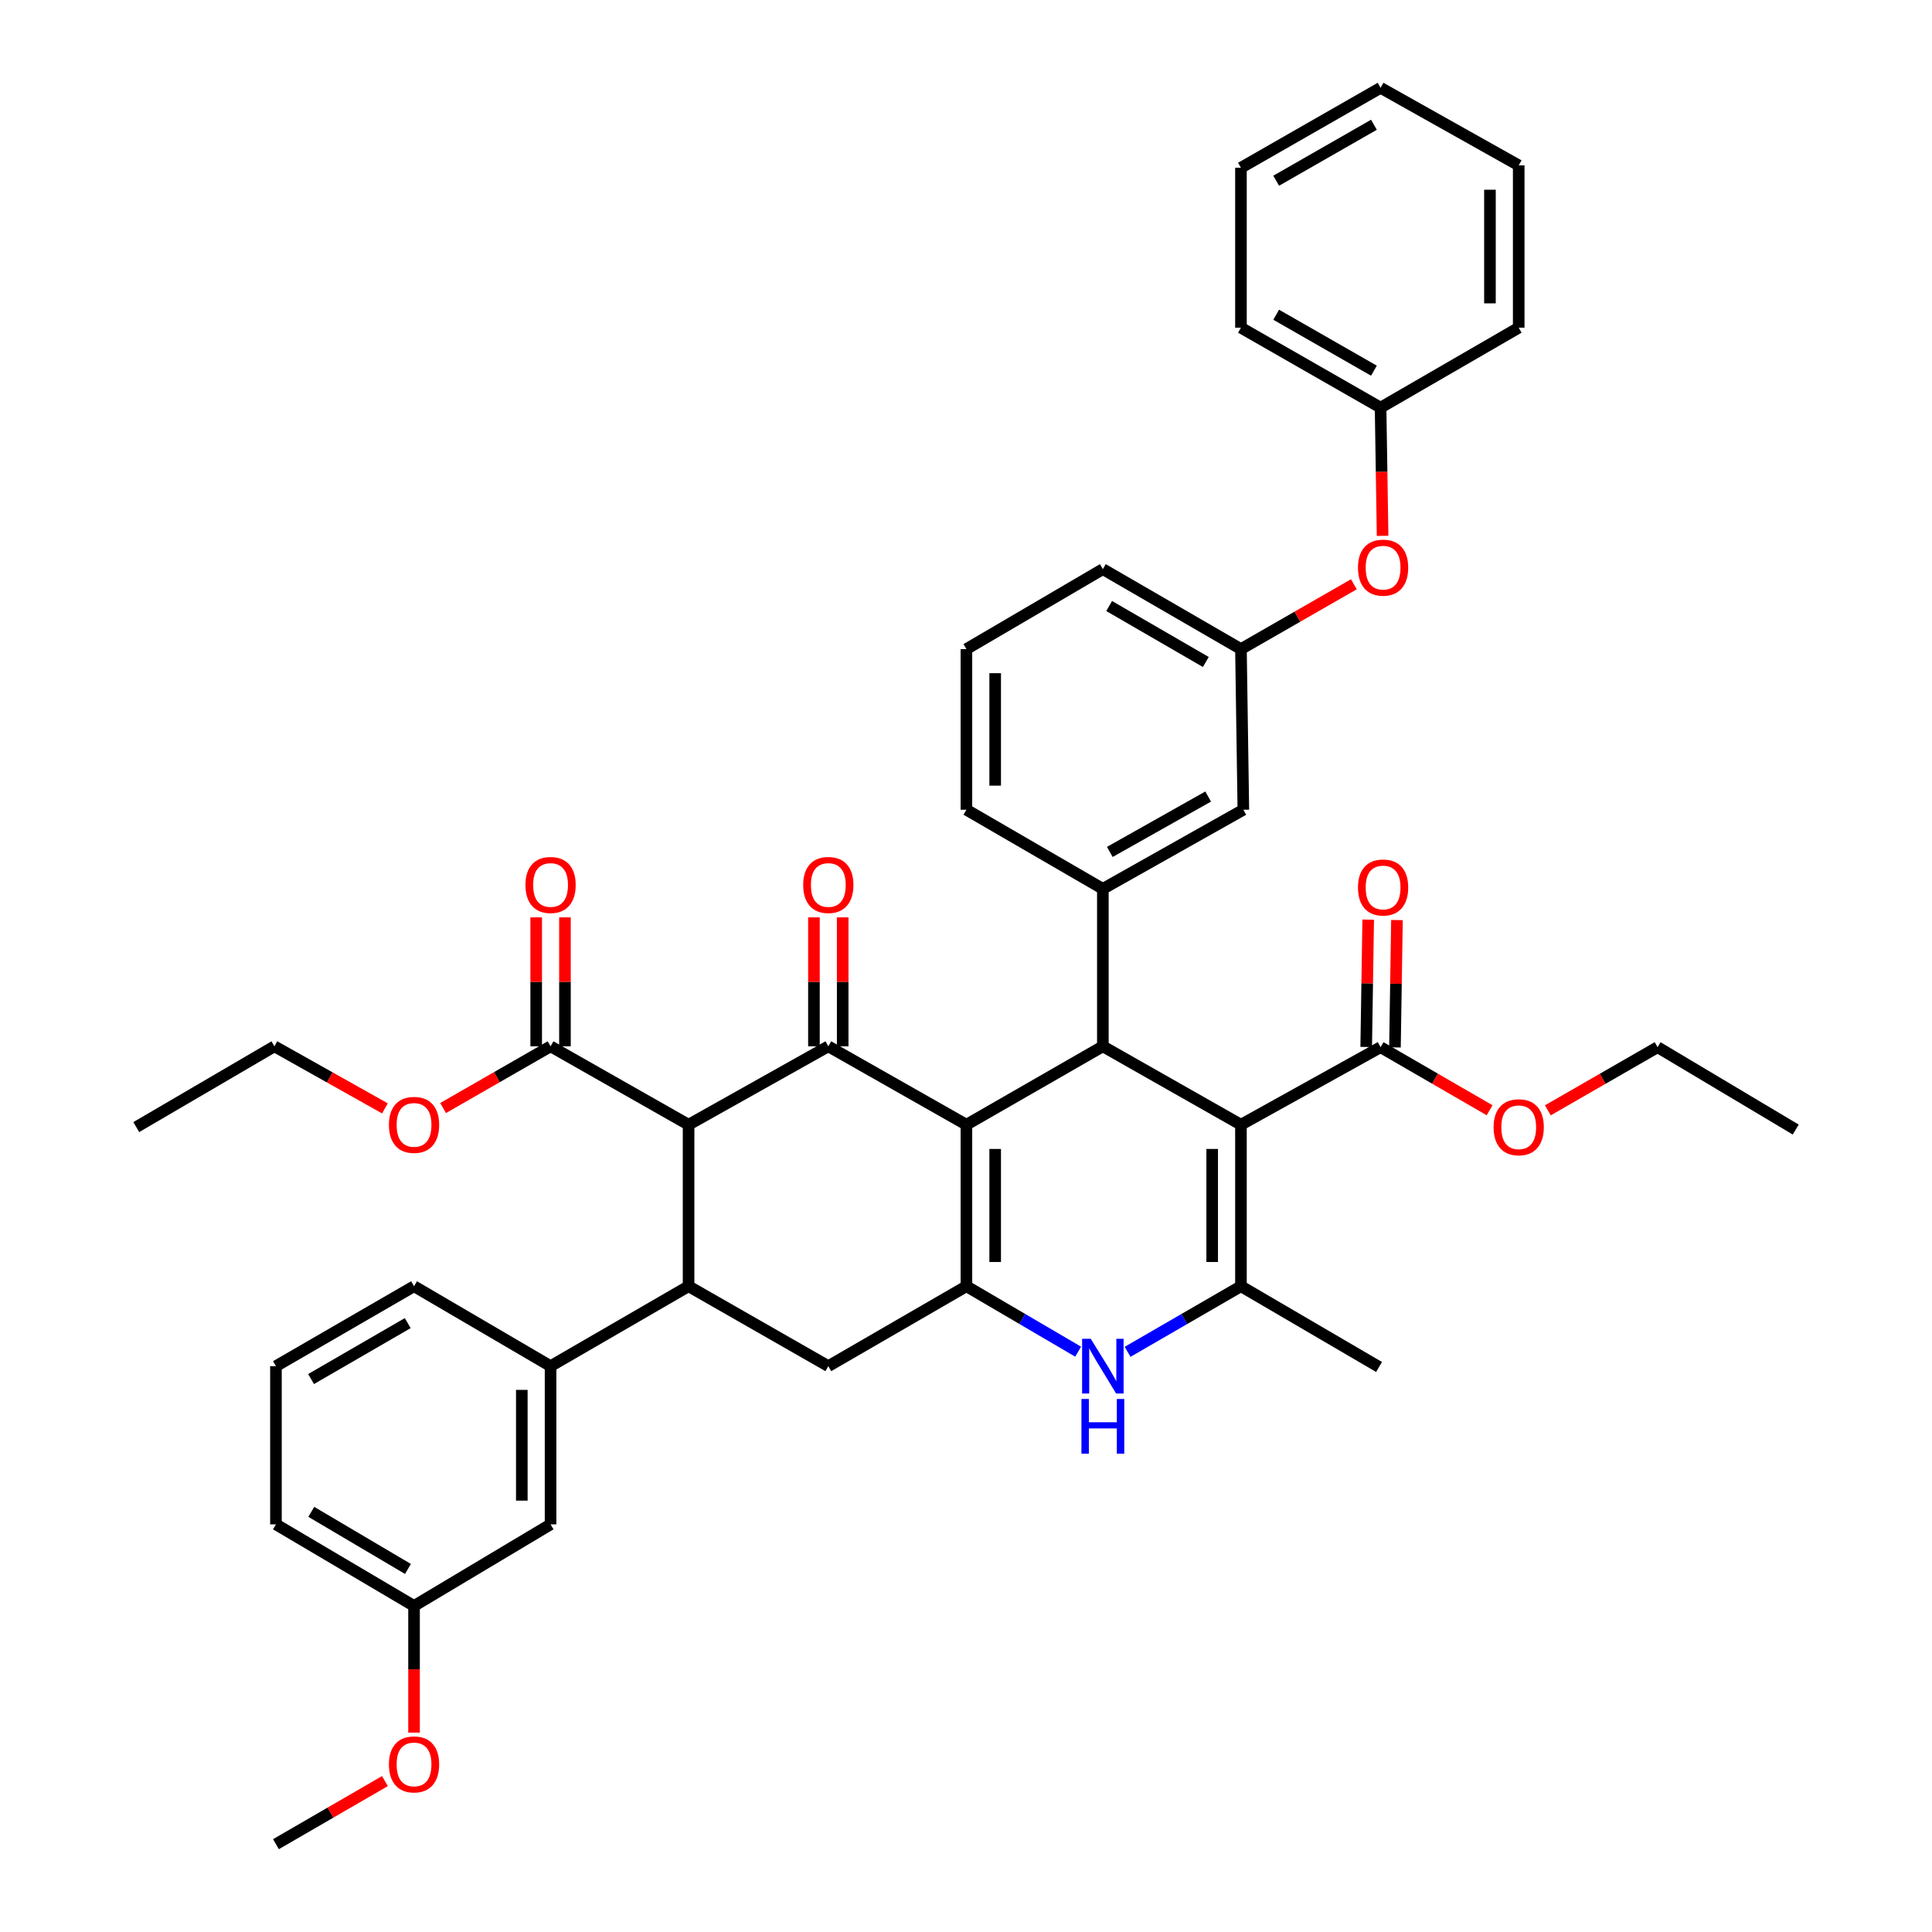 <?xml version='1.0' encoding='iso-8859-1'?>
<svg version='1.1' baseProfile='full'
              xmlns='http://www.w3.org/2000/svg'
                      xmlns:rdkit='http://www.rdkit.org/xml'
                      xmlns:xlink='http://www.w3.org/1999/xlink'
                  xml:space='preserve'
width='1000px' height='1000px' viewBox='0 0 1000 1000'>
<!-- END OF HEADER -->
<rect style='opacity:1.0;fill:#FFFFFF;stroke:none' width='1000' height='1000' x='0' y='0'> </rect>
<path class='bond-1' d='M 500.215,582.156 L 500.215,665.751' style='fill:none;fill-rule:evenodd;stroke:#000000;stroke-width:6px;stroke-linecap:butt;stroke-linejoin:miter;stroke-opacity:1' />
<path class='bond-1' d='M 515.101,594.695 L 515.101,653.212' style='fill:none;fill-rule:evenodd;stroke:#000000;stroke-width:6px;stroke-linecap:butt;stroke-linejoin:miter;stroke-opacity:1' />
<path class='bond-2' d='M 500.215,582.156 L 428.736,541.574' style='fill:none;fill-rule:evenodd;stroke:#000000;stroke-width:6px;stroke-linecap:butt;stroke-linejoin:miter;stroke-opacity:1' />
<path class='bond-3' d='M 500.215,582.156 L 570.834,541.574' style='fill:none;fill-rule:evenodd;stroke:#000000;stroke-width:6px;stroke-linecap:butt;stroke-linejoin:miter;stroke-opacity:1' />
<path class='bond-0' d='M 642.313,582.156 L 570.834,541.574' style='fill:none;fill-rule:evenodd;stroke:#000000;stroke-width:6px;stroke-linecap:butt;stroke-linejoin:miter;stroke-opacity:1' />
<path class='bond-5' d='M 642.313,582.156 L 642.313,665.751' style='fill:none;fill-rule:evenodd;stroke:#000000;stroke-width:6px;stroke-linecap:butt;stroke-linejoin:miter;stroke-opacity:1' />
<path class='bond-5' d='M 627.427,594.695 L 627.427,653.212' style='fill:none;fill-rule:evenodd;stroke:#000000;stroke-width:6px;stroke-linecap:butt;stroke-linejoin:miter;stroke-opacity:1' />
<path class='bond-10' d='M 642.313,582.156 L 714.586,542.021' style='fill:none;fill-rule:evenodd;stroke:#000000;stroke-width:6px;stroke-linecap:butt;stroke-linejoin:miter;stroke-opacity:1' />
<path class='bond-6' d='M 500.215,665.751 L 529.132,682.69' style='fill:none;fill-rule:evenodd;stroke:#000000;stroke-width:6px;stroke-linecap:butt;stroke-linejoin:miter;stroke-opacity:1' />
<path class='bond-6' d='M 529.132,682.69 L 558.048,699.628' style='fill:none;fill-rule:evenodd;stroke:#0000FF;stroke-width:6px;stroke-linecap:butt;stroke-linejoin:miter;stroke-opacity:1' />
<path class='bond-8' d='M 500.215,665.751 L 428.736,707.118' style='fill:none;fill-rule:evenodd;stroke:#000000;stroke-width:6px;stroke-linecap:butt;stroke-linejoin:miter;stroke-opacity:1' />
<path class='bond-4' d='M 428.736,541.574 L 356.405,582.156' style='fill:none;fill-rule:evenodd;stroke:#000000;stroke-width:6px;stroke-linecap:butt;stroke-linejoin:miter;stroke-opacity:1' />
<path class='bond-13' d='M 436.179,541.574 L 436.179,508.202' style='fill:none;fill-rule:evenodd;stroke:#000000;stroke-width:6px;stroke-linecap:butt;stroke-linejoin:miter;stroke-opacity:1' />
<path class='bond-13' d='M 436.179,508.202 L 436.179,474.829' style='fill:none;fill-rule:evenodd;stroke:#FF0000;stroke-width:6px;stroke-linecap:butt;stroke-linejoin:miter;stroke-opacity:1' />
<path class='bond-13' d='M 421.293,541.574 L 421.293,508.202' style='fill:none;fill-rule:evenodd;stroke:#000000;stroke-width:6px;stroke-linecap:butt;stroke-linejoin:miter;stroke-opacity:1' />
<path class='bond-13' d='M 421.293,508.202 L 421.293,474.829' style='fill:none;fill-rule:evenodd;stroke:#FF0000;stroke-width:6px;stroke-linecap:butt;stroke-linejoin:miter;stroke-opacity:1' />
<path class='bond-9' d='M 570.834,541.574 L 570.834,460.072' style='fill:none;fill-rule:evenodd;stroke:#000000;stroke-width:6px;stroke-linecap:butt;stroke-linejoin:miter;stroke-opacity:1' />
<path class='bond-7' d='M 356.405,582.156 L 356.405,665.751' style='fill:none;fill-rule:evenodd;stroke:#000000;stroke-width:6px;stroke-linecap:butt;stroke-linejoin:miter;stroke-opacity:1' />
<path class='bond-11' d='M 356.405,582.156 L 284.975,541.574' style='fill:none;fill-rule:evenodd;stroke:#000000;stroke-width:6px;stroke-linecap:butt;stroke-linejoin:miter;stroke-opacity:1' />
<path class='bond-22' d='M 642.313,665.751 L 713.792,707.54' style='fill:none;fill-rule:evenodd;stroke:#000000;stroke-width:6px;stroke-linecap:butt;stroke-linejoin:miter;stroke-opacity:1' />
<path class='bond-43' d='M 642.313,665.751 L 612.976,682.729' style='fill:none;fill-rule:evenodd;stroke:#000000;stroke-width:6px;stroke-linecap:butt;stroke-linejoin:miter;stroke-opacity:1' />
<path class='bond-43' d='M 612.976,682.729 L 583.639,699.708' style='fill:none;fill-rule:evenodd;stroke:#0000FF;stroke-width:6px;stroke-linecap:butt;stroke-linejoin:miter;stroke-opacity:1' />
<path class='bond-12' d='M 356.405,665.751 L 284.975,707.118' style='fill:none;fill-rule:evenodd;stroke:#000000;stroke-width:6px;stroke-linecap:butt;stroke-linejoin:miter;stroke-opacity:1' />
<path class='bond-42' d='M 356.405,665.751 L 428.736,707.118' style='fill:none;fill-rule:evenodd;stroke:#000000;stroke-width:6px;stroke-linecap:butt;stroke-linejoin:miter;stroke-opacity:1' />
<path class='bond-14' d='M 570.834,460.072 L 643.554,419.118' style='fill:none;fill-rule:evenodd;stroke:#000000;stroke-width:6px;stroke-linecap:butt;stroke-linejoin:miter;stroke-opacity:1' />
<path class='bond-14' d='M 574.437,440.958 L 625.341,412.29' style='fill:none;fill-rule:evenodd;stroke:#000000;stroke-width:6px;stroke-linecap:butt;stroke-linejoin:miter;stroke-opacity:1' />
<path class='bond-25' d='M 570.834,460.072 L 500.215,419.118' style='fill:none;fill-rule:evenodd;stroke:#000000;stroke-width:6px;stroke-linecap:butt;stroke-linejoin:miter;stroke-opacity:1' />
<path class='bond-16' d='M 722.029,542.138 L 722.546,509.18' style='fill:none;fill-rule:evenodd;stroke:#000000;stroke-width:6px;stroke-linecap:butt;stroke-linejoin:miter;stroke-opacity:1' />
<path class='bond-16' d='M 722.546,509.18 L 723.063,476.223' style='fill:none;fill-rule:evenodd;stroke:#FF0000;stroke-width:6px;stroke-linecap:butt;stroke-linejoin:miter;stroke-opacity:1' />
<path class='bond-16' d='M 707.144,541.904 L 707.661,508.947' style='fill:none;fill-rule:evenodd;stroke:#000000;stroke-width:6px;stroke-linecap:butt;stroke-linejoin:miter;stroke-opacity:1' />
<path class='bond-16' d='M 707.661,508.947 L 708.178,475.99' style='fill:none;fill-rule:evenodd;stroke:#FF0000;stroke-width:6px;stroke-linecap:butt;stroke-linejoin:miter;stroke-opacity:1' />
<path class='bond-20' d='M 714.586,542.021 L 742.802,558.343' style='fill:none;fill-rule:evenodd;stroke:#000000;stroke-width:6px;stroke-linecap:butt;stroke-linejoin:miter;stroke-opacity:1' />
<path class='bond-20' d='M 742.802,558.343 L 771.017,574.665' style='fill:none;fill-rule:evenodd;stroke:#FF0000;stroke-width:6px;stroke-linecap:butt;stroke-linejoin:miter;stroke-opacity:1' />
<path class='bond-17' d='M 292.419,541.574 L 292.419,508.202' style='fill:none;fill-rule:evenodd;stroke:#000000;stroke-width:6px;stroke-linecap:butt;stroke-linejoin:miter;stroke-opacity:1' />
<path class='bond-17' d='M 292.419,508.202 L 292.419,474.829' style='fill:none;fill-rule:evenodd;stroke:#FF0000;stroke-width:6px;stroke-linecap:butt;stroke-linejoin:miter;stroke-opacity:1' />
<path class='bond-17' d='M 277.532,541.574 L 277.532,508.202' style='fill:none;fill-rule:evenodd;stroke:#000000;stroke-width:6px;stroke-linecap:butt;stroke-linejoin:miter;stroke-opacity:1' />
<path class='bond-17' d='M 277.532,508.202 L 277.532,474.829' style='fill:none;fill-rule:evenodd;stroke:#FF0000;stroke-width:6px;stroke-linecap:butt;stroke-linejoin:miter;stroke-opacity:1' />
<path class='bond-21' d='M 284.975,541.574 L 257.16,557.547' style='fill:none;fill-rule:evenodd;stroke:#000000;stroke-width:6px;stroke-linecap:butt;stroke-linejoin:miter;stroke-opacity:1' />
<path class='bond-21' d='M 257.16,557.547 L 229.344,573.521' style='fill:none;fill-rule:evenodd;stroke:#FF0000;stroke-width:6px;stroke-linecap:butt;stroke-linejoin:miter;stroke-opacity:1' />
<path class='bond-15' d='M 284.975,707.118 L 284.975,789.01' style='fill:none;fill-rule:evenodd;stroke:#000000;stroke-width:6px;stroke-linecap:butt;stroke-linejoin:miter;stroke-opacity:1' />
<path class='bond-15' d='M 270.089,719.402 L 270.089,776.726' style='fill:none;fill-rule:evenodd;stroke:#000000;stroke-width:6px;stroke-linecap:butt;stroke-linejoin:miter;stroke-opacity:1' />
<path class='bond-26' d='M 284.975,707.118 L 214.307,665.751' style='fill:none;fill-rule:evenodd;stroke:#000000;stroke-width:6px;stroke-linecap:butt;stroke-linejoin:miter;stroke-opacity:1' />
<path class='bond-18' d='M 643.554,419.118 L 642.313,335.969' style='fill:none;fill-rule:evenodd;stroke:#000000;stroke-width:6px;stroke-linecap:butt;stroke-linejoin:miter;stroke-opacity:1' />
<path class='bond-23' d='M 284.975,789.01 L 214.307,831.237' style='fill:none;fill-rule:evenodd;stroke:#000000;stroke-width:6px;stroke-linecap:butt;stroke-linejoin:miter;stroke-opacity:1' />
<path class='bond-19' d='M 642.313,335.969 L 671.539,319.192' style='fill:none;fill-rule:evenodd;stroke:#000000;stroke-width:6px;stroke-linecap:butt;stroke-linejoin:miter;stroke-opacity:1' />
<path class='bond-19' d='M 671.539,319.192 L 700.764,302.414' style='fill:none;fill-rule:evenodd;stroke:#FF0000;stroke-width:6px;stroke-linecap:butt;stroke-linejoin:miter;stroke-opacity:1' />
<path class='bond-44' d='M 642.313,335.969 L 570.834,294.585' style='fill:none;fill-rule:evenodd;stroke:#000000;stroke-width:6px;stroke-linecap:butt;stroke-linejoin:miter;stroke-opacity:1' />
<path class='bond-44' d='M 624.133,342.645 L 574.097,313.676' style='fill:none;fill-rule:evenodd;stroke:#000000;stroke-width:6px;stroke-linecap:butt;stroke-linejoin:miter;stroke-opacity:1' />
<path class='bond-24' d='M 715.628,277.345 L 715.107,244.168' style='fill:none;fill-rule:evenodd;stroke:#FF0000;stroke-width:6px;stroke-linecap:butt;stroke-linejoin:miter;stroke-opacity:1' />
<path class='bond-24' d='M 715.107,244.168 L 714.586,210.99' style='fill:none;fill-rule:evenodd;stroke:#000000;stroke-width:6px;stroke-linecap:butt;stroke-linejoin:miter;stroke-opacity:1' />
<path class='bond-32' d='M 801.155,574.707 L 829.561,558.364' style='fill:none;fill-rule:evenodd;stroke:#FF0000;stroke-width:6px;stroke-linecap:butt;stroke-linejoin:miter;stroke-opacity:1' />
<path class='bond-32' d='M 829.561,558.364 L 857.966,542.021' style='fill:none;fill-rule:evenodd;stroke:#000000;stroke-width:6px;stroke-linecap:butt;stroke-linejoin:miter;stroke-opacity:1' />
<path class='bond-33' d='M 199.235,573.693 L 170.634,557.633' style='fill:none;fill-rule:evenodd;stroke:#FF0000;stroke-width:6px;stroke-linecap:butt;stroke-linejoin:miter;stroke-opacity:1' />
<path class='bond-33' d='M 170.634,557.633 L 142.034,541.574' style='fill:none;fill-rule:evenodd;stroke:#000000;stroke-width:6px;stroke-linecap:butt;stroke-linejoin:miter;stroke-opacity:1' />
<path class='bond-27' d='M 214.307,831.237 L 214.307,864.019' style='fill:none;fill-rule:evenodd;stroke:#000000;stroke-width:6px;stroke-linecap:butt;stroke-linejoin:miter;stroke-opacity:1' />
<path class='bond-27' d='M 214.307,864.019 L 214.307,896.801' style='fill:none;fill-rule:evenodd;stroke:#FF0000;stroke-width:6px;stroke-linecap:butt;stroke-linejoin:miter;stroke-opacity:1' />
<path class='bond-45' d='M 214.307,831.237 L 142.828,789.01' style='fill:none;fill-rule:evenodd;stroke:#000000;stroke-width:6px;stroke-linecap:butt;stroke-linejoin:miter;stroke-opacity:1' />
<path class='bond-45' d='M 211.157,812.086 L 161.121,782.527' style='fill:none;fill-rule:evenodd;stroke:#000000;stroke-width:6px;stroke-linecap:butt;stroke-linejoin:miter;stroke-opacity:1' />
<path class='bond-34' d='M 714.586,210.99 L 642.313,169.615' style='fill:none;fill-rule:evenodd;stroke:#000000;stroke-width:6px;stroke-linecap:butt;stroke-linejoin:miter;stroke-opacity:1' />
<path class='bond-34' d='M 711.141,191.865 L 660.55,162.902' style='fill:none;fill-rule:evenodd;stroke:#000000;stroke-width:6px;stroke-linecap:butt;stroke-linejoin:miter;stroke-opacity:1' />
<path class='bond-35' d='M 714.586,210.99 L 786.082,169.615' style='fill:none;fill-rule:evenodd;stroke:#000000;stroke-width:6px;stroke-linecap:butt;stroke-linejoin:miter;stroke-opacity:1' />
<path class='bond-28' d='M 500.215,419.118 L 500.215,335.969' style='fill:none;fill-rule:evenodd;stroke:#000000;stroke-width:6px;stroke-linecap:butt;stroke-linejoin:miter;stroke-opacity:1' />
<path class='bond-28' d='M 515.101,406.645 L 515.101,348.442' style='fill:none;fill-rule:evenodd;stroke:#000000;stroke-width:6px;stroke-linecap:butt;stroke-linejoin:miter;stroke-opacity:1' />
<path class='bond-29' d='M 214.307,665.751 L 142.828,707.118' style='fill:none;fill-rule:evenodd;stroke:#000000;stroke-width:6px;stroke-linecap:butt;stroke-linejoin:miter;stroke-opacity:1' />
<path class='bond-29' d='M 211.041,684.84 L 161.006,713.797' style='fill:none;fill-rule:evenodd;stroke:#000000;stroke-width:6px;stroke-linecap:butt;stroke-linejoin:miter;stroke-opacity:1' />
<path class='bond-36' d='M 199.242,921.89 L 171.035,938.218' style='fill:none;fill-rule:evenodd;stroke:#FF0000;stroke-width:6px;stroke-linecap:butt;stroke-linejoin:miter;stroke-opacity:1' />
<path class='bond-36' d='M 171.035,938.218 L 142.828,954.545' style='fill:none;fill-rule:evenodd;stroke:#000000;stroke-width:6px;stroke-linecap:butt;stroke-linejoin:miter;stroke-opacity:1' />
<path class='bond-30' d='M 500.215,335.969 L 570.834,294.585' style='fill:none;fill-rule:evenodd;stroke:#000000;stroke-width:6px;stroke-linecap:butt;stroke-linejoin:miter;stroke-opacity:1' />
<path class='bond-31' d='M 142.828,707.118 L 142.828,789.01' style='fill:none;fill-rule:evenodd;stroke:#000000;stroke-width:6px;stroke-linecap:butt;stroke-linejoin:miter;stroke-opacity:1' />
<path class='bond-38' d='M 857.966,542.021 L 929.462,584.662' style='fill:none;fill-rule:evenodd;stroke:#000000;stroke-width:6px;stroke-linecap:butt;stroke-linejoin:miter;stroke-opacity:1' />
<path class='bond-37' d='M 142.034,541.574 L 70.538,583.38' style='fill:none;fill-rule:evenodd;stroke:#000000;stroke-width:6px;stroke-linecap:butt;stroke-linejoin:miter;stroke-opacity:1' />
<path class='bond-40' d='M 642.313,169.615 L 642.313,86.83' style='fill:none;fill-rule:evenodd;stroke:#000000;stroke-width:6px;stroke-linecap:butt;stroke-linejoin:miter;stroke-opacity:1' />
<path class='bond-39' d='M 786.082,169.615 L 786.082,85.598' style='fill:none;fill-rule:evenodd;stroke:#000000;stroke-width:6px;stroke-linecap:butt;stroke-linejoin:miter;stroke-opacity:1' />
<path class='bond-39' d='M 771.196,157.012 L 771.196,98.201' style='fill:none;fill-rule:evenodd;stroke:#000000;stroke-width:6px;stroke-linecap:butt;stroke-linejoin:miter;stroke-opacity:1' />
<path class='bond-41' d='M 786.082,85.598 L 714.586,45.455' style='fill:none;fill-rule:evenodd;stroke:#000000;stroke-width:6px;stroke-linecap:butt;stroke-linejoin:miter;stroke-opacity:1' />
<path class='bond-46' d='M 642.313,86.83 L 714.586,45.455' style='fill:none;fill-rule:evenodd;stroke:#000000;stroke-width:6px;stroke-linecap:butt;stroke-linejoin:miter;stroke-opacity:1' />
<path class='bond-46' d='M 660.55,93.543 L 711.141,64.58' style='fill:none;fill-rule:evenodd;stroke:#000000;stroke-width:6px;stroke-linecap:butt;stroke-linejoin:miter;stroke-opacity:1' />
<path  class='atom-7' d='M 564.574 692.958
L 573.854 707.958
Q 574.774 709.438, 576.254 712.118
Q 577.734 714.798, 577.814 714.958
L 577.814 692.958
L 581.574 692.958
L 581.574 721.278
L 577.694 721.278
L 567.734 704.878
Q 566.574 702.958, 565.334 700.758
Q 564.134 698.558, 563.774 697.878
L 563.774 721.278
L 560.094 721.278
L 560.094 692.958
L 564.574 692.958
' fill='#0000FF'/>
<path  class='atom-7' d='M 559.754 724.11
L 563.594 724.11
L 563.594 736.15
L 578.074 736.15
L 578.074 724.11
L 581.914 724.11
L 581.914 752.43
L 578.074 752.43
L 578.074 739.35
L 563.594 739.35
L 563.594 752.43
L 559.754 752.43
L 559.754 724.11
' fill='#0000FF'/>
<path  class='atom-14' d='M 415.736 458.059
Q 415.736 451.259, 419.096 447.459
Q 422.456 443.659, 428.736 443.659
Q 435.016 443.659, 438.376 447.459
Q 441.736 451.259, 441.736 458.059
Q 441.736 464.939, 438.336 468.859
Q 434.936 472.739, 428.736 472.739
Q 422.496 472.739, 419.096 468.859
Q 415.736 464.979, 415.736 458.059
M 428.736 469.539
Q 433.056 469.539, 435.376 466.659
Q 437.736 463.739, 437.736 458.059
Q 437.736 452.499, 435.376 449.699
Q 433.056 446.859, 428.736 446.859
Q 424.416 446.859, 422.056 449.659
Q 419.736 452.459, 419.736 458.059
Q 419.736 463.779, 422.056 466.659
Q 424.416 469.539, 428.736 469.539
' fill='#FF0000'/>
<path  class='atom-17' d='M 702.885 459.358
Q 702.885 452.558, 706.245 448.758
Q 709.605 444.958, 715.885 444.958
Q 722.165 444.958, 725.525 448.758
Q 728.885 452.558, 728.885 459.358
Q 728.885 466.238, 725.485 470.158
Q 722.085 474.038, 715.885 474.038
Q 709.645 474.038, 706.245 470.158
Q 702.885 466.278, 702.885 459.358
M 715.885 470.838
Q 720.205 470.838, 722.525 467.958
Q 724.885 465.038, 724.885 459.358
Q 724.885 453.798, 722.525 450.998
Q 720.205 448.158, 715.885 448.158
Q 711.565 448.158, 709.205 450.958
Q 706.885 453.758, 706.885 459.358
Q 706.885 465.078, 709.205 467.958
Q 711.565 470.838, 715.885 470.838
' fill='#FF0000'/>
<path  class='atom-18' d='M 271.975 458.059
Q 271.975 451.259, 275.335 447.459
Q 278.695 443.659, 284.975 443.659
Q 291.255 443.659, 294.615 447.459
Q 297.975 451.259, 297.975 458.059
Q 297.975 464.939, 294.575 468.859
Q 291.175 472.739, 284.975 472.739
Q 278.735 472.739, 275.335 468.859
Q 271.975 464.979, 271.975 458.059
M 284.975 469.539
Q 289.295 469.539, 291.615 466.659
Q 293.975 463.739, 293.975 458.059
Q 293.975 452.499, 291.615 449.699
Q 289.295 446.859, 284.975 446.859
Q 280.655 446.859, 278.295 449.659
Q 275.975 452.459, 275.975 458.059
Q 275.975 463.779, 278.295 466.659
Q 280.655 469.539, 284.975 469.539
' fill='#FF0000'/>
<path  class='atom-20' d='M 702.885 293.814
Q 702.885 287.014, 706.245 283.214
Q 709.605 279.414, 715.885 279.414
Q 722.165 279.414, 725.525 283.214
Q 728.885 287.014, 728.885 293.814
Q 728.885 300.694, 725.485 304.614
Q 722.085 308.494, 715.885 308.494
Q 709.645 308.494, 706.245 304.614
Q 702.885 300.734, 702.885 293.814
M 715.885 305.294
Q 720.205 305.294, 722.525 302.414
Q 724.885 299.494, 724.885 293.814
Q 724.885 288.254, 722.525 285.454
Q 720.205 282.614, 715.885 282.614
Q 711.565 282.614, 709.205 285.414
Q 706.885 288.214, 706.885 293.814
Q 706.885 299.534, 709.205 302.414
Q 711.565 305.294, 715.885 305.294
' fill='#FF0000'/>
<path  class='atom-21' d='M 773.082 583.46
Q 773.082 576.66, 776.442 572.86
Q 779.802 569.06, 786.082 569.06
Q 792.362 569.06, 795.722 572.86
Q 799.082 576.66, 799.082 583.46
Q 799.082 590.34, 795.682 594.26
Q 792.282 598.14, 786.082 598.14
Q 779.842 598.14, 776.442 594.26
Q 773.082 590.38, 773.082 583.46
M 786.082 594.94
Q 790.402 594.94, 792.722 592.06
Q 795.082 589.14, 795.082 583.46
Q 795.082 577.9, 792.722 575.1
Q 790.402 572.26, 786.082 572.26
Q 781.762 572.26, 779.402 575.06
Q 777.082 577.86, 777.082 583.46
Q 777.082 589.18, 779.402 592.06
Q 781.762 594.94, 786.082 594.94
' fill='#FF0000'/>
<path  class='atom-22' d='M 201.307 582.236
Q 201.307 575.436, 204.667 571.636
Q 208.027 567.836, 214.307 567.836
Q 220.587 567.836, 223.947 571.636
Q 227.307 575.436, 227.307 582.236
Q 227.307 589.116, 223.907 593.036
Q 220.507 596.916, 214.307 596.916
Q 208.067 596.916, 204.667 593.036
Q 201.307 589.156, 201.307 582.236
M 214.307 593.716
Q 218.627 593.716, 220.947 590.836
Q 223.307 587.916, 223.307 582.236
Q 223.307 576.676, 220.947 573.876
Q 218.627 571.036, 214.307 571.036
Q 209.987 571.036, 207.627 573.836
Q 205.307 576.636, 205.307 582.236
Q 205.307 587.956, 207.627 590.836
Q 209.987 593.716, 214.307 593.716
' fill='#FF0000'/>
<path  class='atom-28' d='M 201.307 913.25
Q 201.307 906.45, 204.667 902.65
Q 208.027 898.85, 214.307 898.85
Q 220.587 898.85, 223.947 902.65
Q 227.307 906.45, 227.307 913.25
Q 227.307 920.13, 223.907 924.05
Q 220.507 927.93, 214.307 927.93
Q 208.067 927.93, 204.667 924.05
Q 201.307 920.17, 201.307 913.25
M 214.307 924.73
Q 218.627 924.73, 220.947 921.85
Q 223.307 918.93, 223.307 913.25
Q 223.307 907.69, 220.947 904.89
Q 218.627 902.05, 214.307 902.05
Q 209.987 902.05, 207.627 904.85
Q 205.307 907.65, 205.307 913.25
Q 205.307 918.97, 207.627 921.85
Q 209.987 924.73, 214.307 924.73
' fill='#FF0000'/>
</svg>
